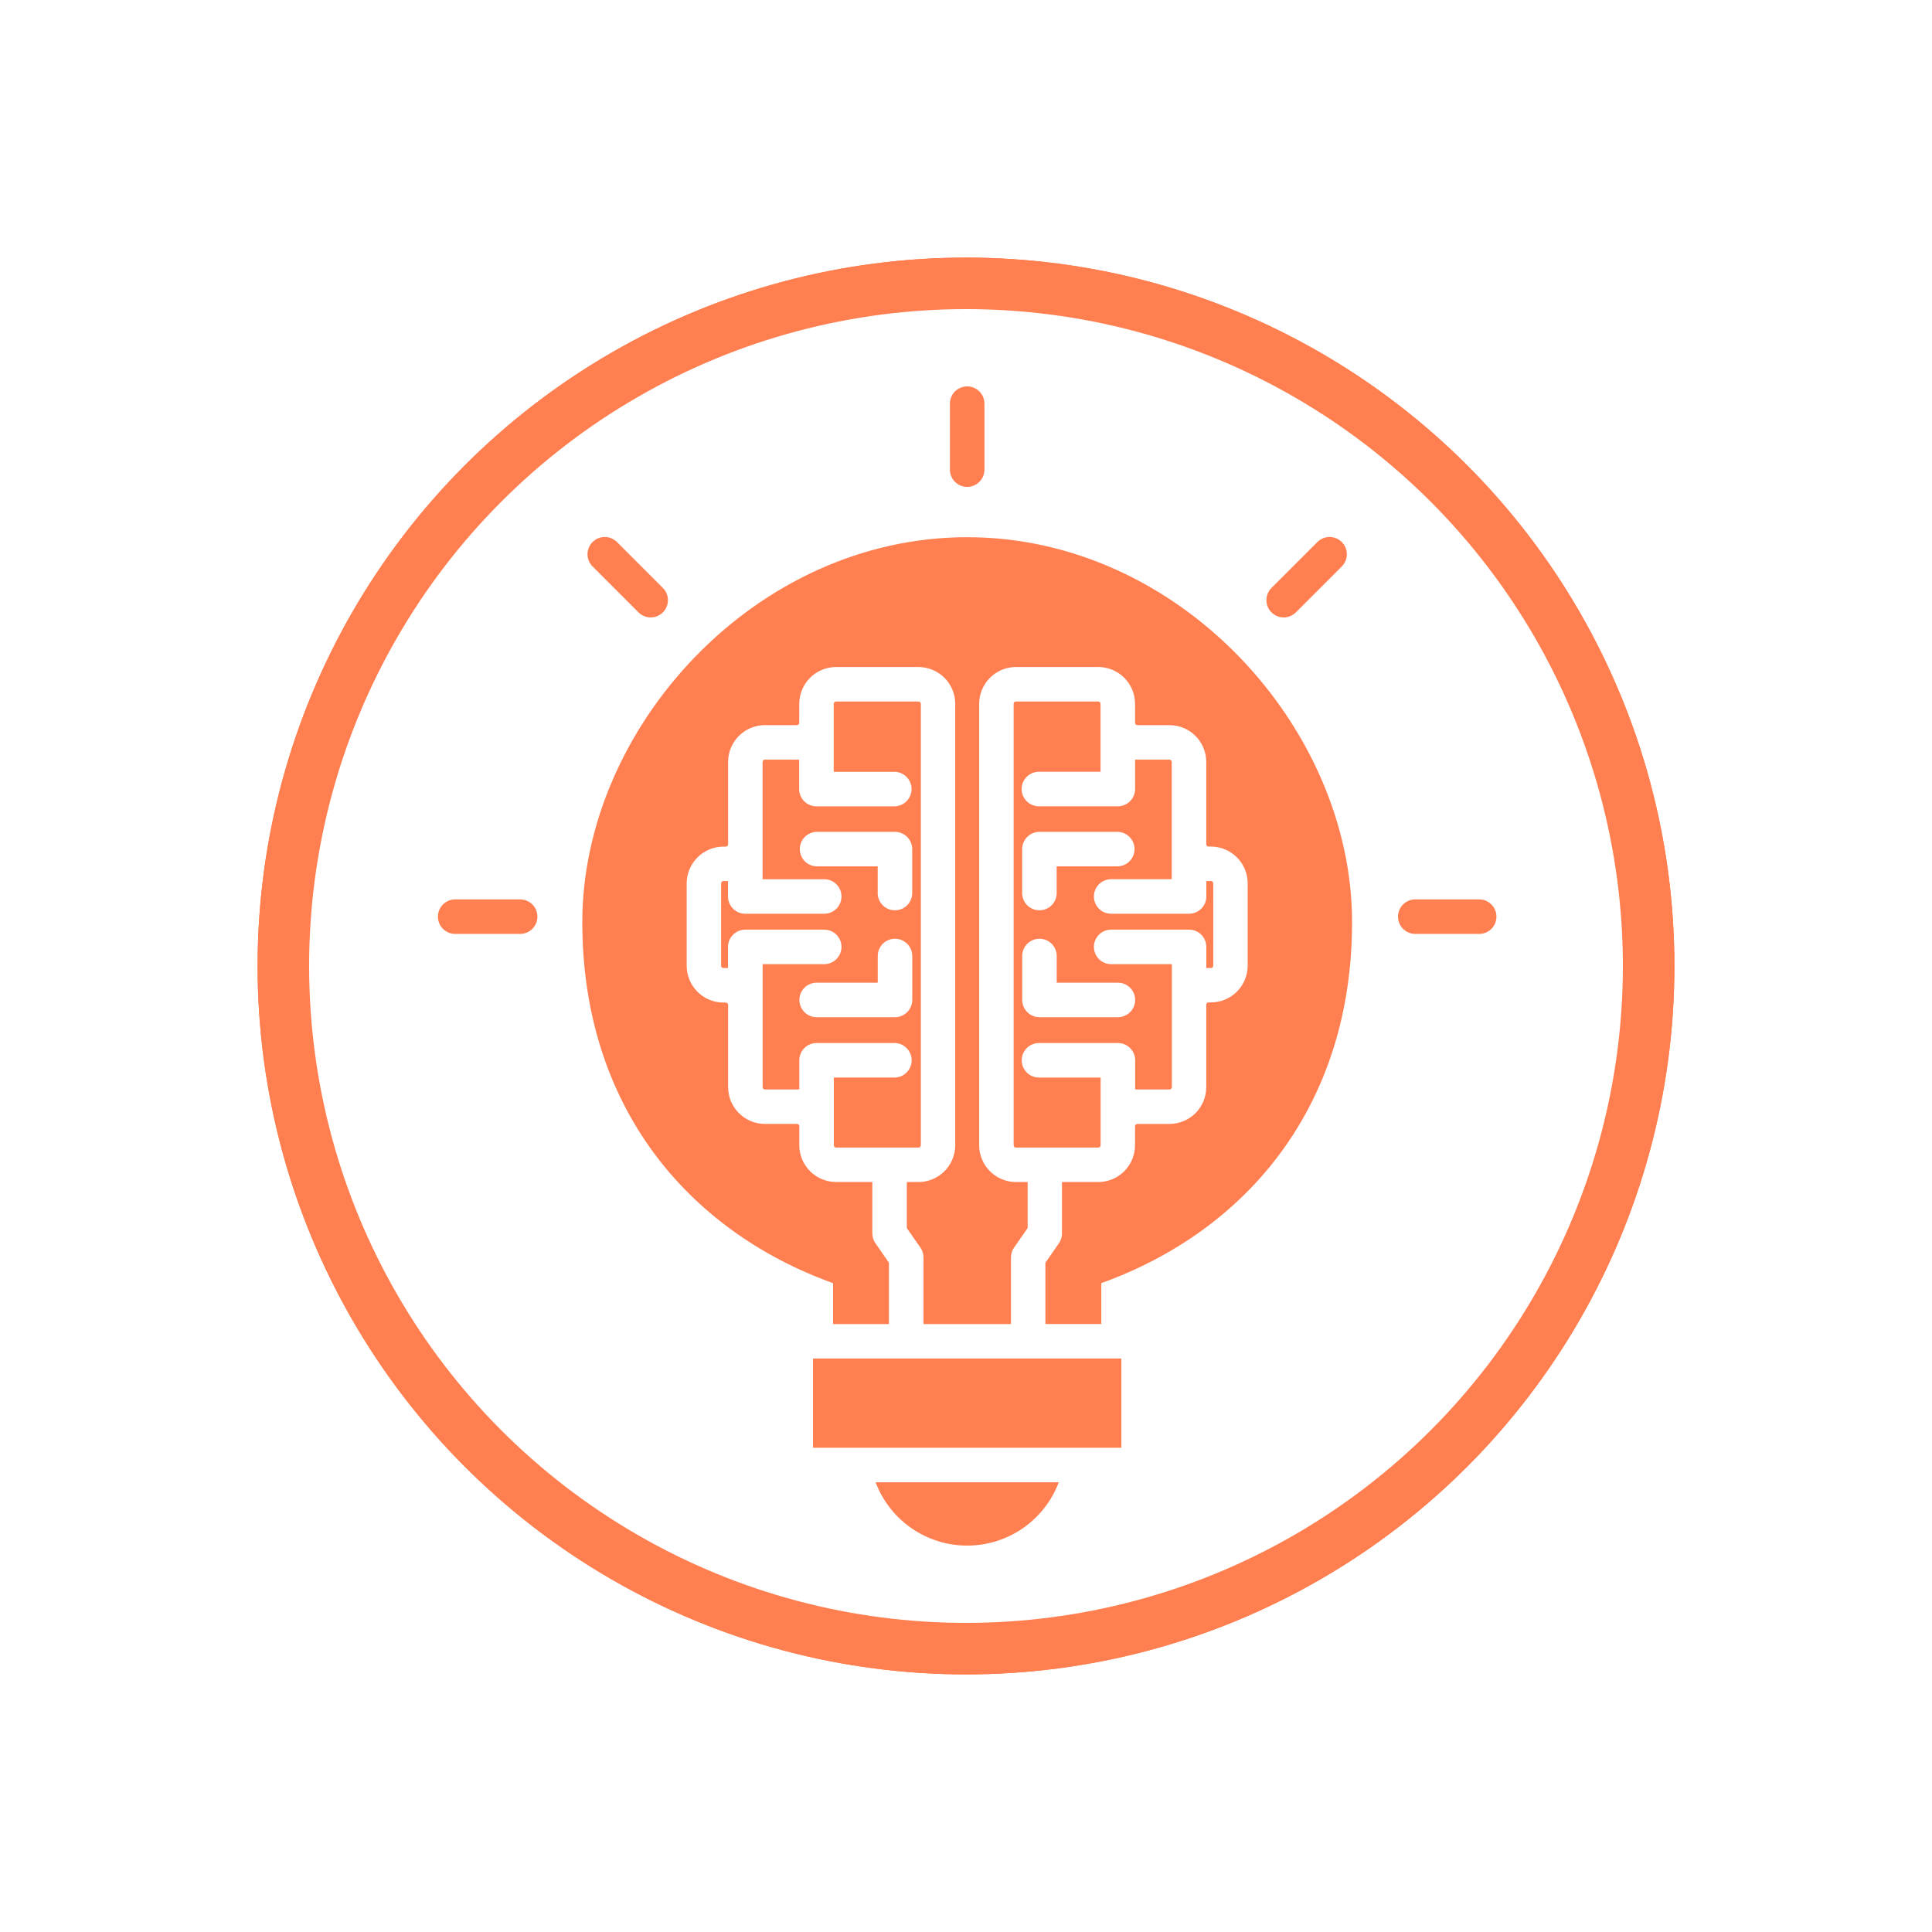 <?xml version="1.0" encoding="UTF-8"?> <svg xmlns="http://www.w3.org/2000/svg" width="75" height="75" viewBox="0 0 75 75" fill="none"><g filter="url(#filter0_f_517_206)"><circle cx="37.5" cy="37.5" r="27.5" fill="#FF7F50"></circle></g><circle cx="37.5" cy="37.5" r="26.5" fill="white" stroke="#FF7F50" stroke-width="2"></circle><path fill-rule="evenodd" clip-rule="evenodd" d="M37.546 20.854C45.797 20.854 52.487 28.268 52.487 35.795C52.487 42.898 48.437 47.765 42.752 49.811V51.397H40.582V49.02L41.09 48.287C41.178 48.171 41.226 48.028 41.226 47.881V45.887H42.633C43.012 45.886 43.375 45.736 43.642 45.468C43.91 45.2 44.061 44.837 44.062 44.459V43.718C44.062 43.706 44.064 43.695 44.069 43.685C44.073 43.674 44.079 43.665 44.087 43.657C44.096 43.649 44.106 43.642 44.117 43.638C44.127 43.633 44.139 43.631 44.151 43.631H45.397C45.776 43.631 46.14 43.48 46.408 43.213C46.676 42.945 46.827 42.581 46.827 42.202V39.004C46.827 38.992 46.829 38.98 46.834 38.969C46.838 38.959 46.844 38.949 46.853 38.94C46.861 38.932 46.871 38.925 46.882 38.921C46.893 38.916 46.904 38.914 46.916 38.914H47.007C47.385 38.914 47.748 38.763 48.016 38.495C48.283 38.228 48.434 37.865 48.435 37.487V34.291C48.434 33.912 48.283 33.55 48.016 33.282C47.748 33.014 47.385 32.864 47.007 32.863H46.916C46.904 32.863 46.893 32.861 46.882 32.857C46.871 32.852 46.861 32.846 46.853 32.837C46.836 32.82 46.827 32.797 46.827 32.774V29.576C46.826 29.198 46.675 28.835 46.408 28.568C46.14 28.3 45.778 28.149 45.399 28.149H44.153C44.141 28.149 44.129 28.147 44.118 28.142C44.108 28.138 44.098 28.131 44.089 28.123C44.081 28.115 44.075 28.106 44.07 28.095C44.066 28.085 44.063 28.074 44.063 28.062V27.321C44.063 26.943 43.912 26.58 43.644 26.312C43.377 26.044 43.014 25.894 42.635 25.893H39.438C39.06 25.894 38.697 26.045 38.43 26.312C38.162 26.58 38.011 26.943 38.011 27.321V44.459C38.011 44.837 38.162 45.2 38.43 45.468C38.697 45.735 39.06 45.886 39.438 45.887H39.893V47.673L39.366 48.43C39.288 48.541 39.246 48.674 39.246 48.81V51.399H35.85V48.812C35.85 48.676 35.808 48.543 35.73 48.431L35.203 47.674V45.887H35.654C36.032 45.886 36.395 45.735 36.663 45.468C36.931 45.2 37.081 44.837 37.082 44.459V27.321C37.081 26.943 36.931 26.58 36.663 26.312C36.395 26.045 36.032 25.894 35.654 25.893H32.455C32.076 25.894 31.714 26.045 31.446 26.312C31.178 26.58 31.028 26.943 31.027 27.321V28.062C31.027 28.074 31.025 28.085 31.02 28.095C31.016 28.106 31.009 28.115 31.001 28.123C30.993 28.131 30.983 28.138 30.972 28.142C30.961 28.147 30.95 28.149 30.938 28.149H29.693C29.314 28.149 28.952 28.3 28.684 28.568C28.416 28.835 28.266 29.198 28.265 29.576V32.776C28.265 32.788 28.263 32.8 28.258 32.811C28.253 32.822 28.247 32.831 28.238 32.84C28.23 32.848 28.22 32.855 28.209 32.859C28.198 32.864 28.187 32.866 28.175 32.866H28.084C27.706 32.866 27.343 33.017 27.076 33.285C26.808 33.552 26.657 33.915 26.657 34.293V37.492C26.657 37.87 26.808 38.233 27.076 38.501C27.343 38.768 27.706 38.919 28.084 38.919H28.175C28.187 38.919 28.198 38.921 28.209 38.926C28.22 38.93 28.23 38.937 28.238 38.946C28.247 38.954 28.254 38.964 28.258 38.974C28.263 38.985 28.265 38.997 28.265 39.009V42.202C28.266 42.581 28.416 42.944 28.684 43.211C28.952 43.479 29.314 43.629 29.693 43.63H30.939C30.951 43.63 30.962 43.632 30.973 43.636C30.984 43.641 30.994 43.648 31.003 43.656C31.019 43.672 31.028 43.694 31.029 43.716V44.458C31.029 44.836 31.18 45.199 31.447 45.467C31.715 45.734 32.078 45.885 32.456 45.885H33.864V47.88C33.864 48.027 33.911 48.169 34.001 48.286L34.508 49.019V51.399H32.34V49.813C26.655 47.765 22.605 42.9 22.605 35.797C22.605 28.268 29.294 20.854 37.546 20.854ZM54.92 36.254C54.746 36.249 54.581 36.176 54.46 36.051C54.338 35.926 54.271 35.759 54.271 35.584C54.271 35.41 54.338 35.243 54.46 35.118C54.581 34.993 54.746 34.92 54.92 34.914H57.442C57.616 34.92 57.782 34.993 57.903 35.118C58.024 35.243 58.092 35.41 58.092 35.584C58.092 35.759 58.024 35.926 57.903 36.051C57.782 36.176 57.616 36.249 57.442 36.254H54.92ZM20.171 34.914C20.261 34.911 20.35 34.927 20.434 34.959C20.517 34.992 20.594 35.041 20.658 35.103C20.723 35.166 20.774 35.24 20.809 35.323C20.844 35.406 20.862 35.495 20.862 35.584C20.862 35.674 20.844 35.763 20.809 35.846C20.774 35.928 20.723 36.003 20.658 36.066C20.594 36.128 20.517 36.177 20.434 36.209C20.35 36.242 20.261 36.257 20.171 36.254H17.65C17.476 36.249 17.31 36.176 17.189 36.051C17.068 35.926 17 35.759 17 35.584C17 35.41 17.068 35.243 17.189 35.118C17.31 34.993 17.476 34.92 17.65 34.914H20.171ZM25.734 22.825L23.951 21.042C23.825 20.916 23.655 20.846 23.477 20.846C23.3 20.846 23.129 20.916 23.004 21.042C22.878 21.167 22.807 21.338 22.807 21.515C22.807 21.693 22.878 21.863 23.003 21.989L24.786 23.772C24.912 23.898 25.082 23.968 25.26 23.968C25.438 23.968 25.608 23.898 25.733 23.772C25.859 23.647 25.93 23.476 25.93 23.299C25.93 23.121 25.859 22.951 25.734 22.825ZM38.216 18.21C38.218 18.299 38.203 18.389 38.171 18.472C38.138 18.556 38.089 18.632 38.027 18.697C37.964 18.761 37.89 18.813 37.807 18.848C37.724 18.883 37.635 18.901 37.546 18.901C37.456 18.901 37.367 18.883 37.284 18.848C37.202 18.813 37.127 18.761 37.064 18.697C37.002 18.632 36.953 18.556 36.92 18.472C36.888 18.389 36.873 18.299 36.876 18.21V15.691C36.873 15.601 36.888 15.512 36.92 15.428C36.953 15.345 37.002 15.268 37.064 15.204C37.127 15.139 37.202 15.088 37.284 15.053C37.367 15.018 37.456 15 37.546 15C37.635 15 37.724 15.018 37.807 15.053C37.89 15.088 37.964 15.139 38.027 15.204C38.089 15.268 38.138 15.345 38.171 15.428C38.203 15.512 38.218 15.601 38.216 15.691V18.213V18.21ZM50.306 23.772L52.089 21.989C52.214 21.863 52.285 21.693 52.285 21.515C52.284 21.338 52.214 21.167 52.088 21.042C51.962 20.916 51.792 20.846 51.614 20.846C51.437 20.846 51.267 20.916 51.141 21.042L49.358 22.825C49.296 22.887 49.247 22.961 49.213 23.042C49.179 23.124 49.162 23.211 49.162 23.299C49.162 23.387 49.179 23.474 49.213 23.555C49.247 23.636 49.296 23.71 49.358 23.772C49.421 23.834 49.495 23.884 49.576 23.917C49.657 23.951 49.744 23.968 49.832 23.968C49.92 23.968 50.007 23.951 50.088 23.917C50.17 23.884 50.243 23.834 50.306 23.772ZM41.101 57.542C40.828 58.264 40.342 58.887 39.707 59.326C39.072 59.765 38.318 60 37.546 60C36.774 60 36.02 59.765 35.385 59.326C34.75 58.887 34.264 58.264 33.991 57.542H41.101ZM31.562 56.202H43.53V52.737H31.562V56.202ZM43.395 38.148H41.022V37.133C41.025 37.043 41.01 36.954 40.977 36.87C40.945 36.786 40.896 36.71 40.833 36.645C40.771 36.581 40.696 36.53 40.614 36.495C40.531 36.46 40.442 36.442 40.352 36.442C40.262 36.442 40.173 36.46 40.091 36.495C40.008 36.53 39.933 36.581 39.871 36.645C39.808 36.71 39.76 36.786 39.727 36.87C39.695 36.954 39.679 37.043 39.682 37.133V38.818C39.682 38.906 39.7 38.993 39.733 39.074C39.767 39.156 39.816 39.229 39.879 39.291C39.941 39.353 40.015 39.403 40.096 39.436C40.177 39.47 40.264 39.487 40.352 39.487H43.397C43.575 39.487 43.745 39.417 43.87 39.291C43.996 39.165 44.067 38.995 44.067 38.817C44.067 38.64 43.996 38.469 43.87 38.344C43.745 38.218 43.575 38.148 43.397 38.148H43.395ZM43.395 32.292H40.351C40.173 32.292 40.002 32.363 39.877 32.489C39.751 32.615 39.68 32.785 39.68 32.963V34.647C39.677 34.737 39.693 34.826 39.725 34.91C39.758 34.994 39.806 35.07 39.869 35.135C39.931 35.199 40.006 35.25 40.089 35.285C40.172 35.32 40.261 35.338 40.35 35.338C40.44 35.338 40.529 35.32 40.611 35.285C40.694 35.25 40.769 35.199 40.831 35.135C40.894 35.07 40.943 34.994 40.975 34.91C41.008 34.826 41.023 34.737 41.02 34.647V33.632H43.393C43.567 33.627 43.732 33.554 43.854 33.429C43.975 33.304 44.043 33.137 44.043 32.962C44.043 32.788 43.975 32.621 43.854 32.496C43.732 32.371 43.567 32.298 43.393 32.292H43.395ZM45.399 29.489H44.153C44.123 29.489 44.094 29.489 44.065 29.489V30.631C44.065 30.808 43.994 30.979 43.868 31.104C43.743 31.23 43.573 31.3 43.395 31.3H40.351C40.261 31.303 40.172 31.288 40.088 31.255C40.004 31.223 39.928 31.174 39.863 31.111C39.799 31.049 39.748 30.974 39.713 30.892C39.678 30.809 39.66 30.72 39.66 30.63C39.66 30.541 39.678 30.452 39.713 30.369C39.748 30.286 39.799 30.212 39.863 30.149C39.928 30.087 40.004 30.038 40.088 30.005C40.172 29.973 40.261 29.957 40.351 29.96H42.723V27.321C42.723 27.297 42.713 27.275 42.697 27.258C42.688 27.249 42.678 27.242 42.668 27.238C42.657 27.234 42.645 27.231 42.633 27.232H39.438C39.427 27.232 39.415 27.234 39.404 27.238C39.393 27.243 39.383 27.249 39.375 27.258C39.359 27.275 39.35 27.297 39.35 27.321V44.459C39.35 44.483 39.359 44.505 39.375 44.522C39.383 44.531 39.393 44.537 39.404 44.542C39.415 44.546 39.427 44.548 39.438 44.548H42.636C42.648 44.549 42.66 44.547 42.671 44.542C42.682 44.538 42.692 44.531 42.7 44.522C42.717 44.505 42.726 44.483 42.726 44.459V41.831H40.354C40.264 41.833 40.175 41.818 40.091 41.786C40.007 41.753 39.931 41.704 39.866 41.642C39.802 41.579 39.751 41.505 39.716 41.422C39.681 41.339 39.663 41.25 39.663 41.161C39.663 41.071 39.681 40.982 39.716 40.899C39.751 40.817 39.802 40.742 39.866 40.679C39.931 40.617 40.007 40.568 40.091 40.535C40.175 40.503 40.264 40.488 40.354 40.49H43.398C43.486 40.49 43.573 40.508 43.654 40.541C43.736 40.575 43.81 40.625 43.872 40.687C43.934 40.749 43.983 40.823 44.017 40.904C44.051 40.986 44.068 41.073 44.068 41.161V42.293C44.097 42.293 44.126 42.293 44.156 42.293H45.402C45.414 42.293 45.426 42.291 45.437 42.287C45.448 42.282 45.458 42.276 45.466 42.267C45.482 42.25 45.492 42.227 45.492 42.204V37.428H43.115C42.94 37.423 42.775 37.35 42.654 37.225C42.533 37.1 42.465 36.932 42.465 36.758C42.465 36.584 42.533 36.417 42.654 36.292C42.775 36.166 42.94 36.094 43.115 36.088H46.159C46.247 36.088 46.334 36.105 46.415 36.139C46.497 36.173 46.571 36.222 46.633 36.284C46.695 36.346 46.745 36.42 46.778 36.502C46.812 36.583 46.829 36.67 46.829 36.758V37.579C46.858 37.579 46.888 37.579 46.917 37.579H47.008C47.02 37.579 47.032 37.577 47.043 37.572C47.053 37.568 47.063 37.561 47.072 37.553C47.088 37.536 47.098 37.513 47.098 37.489V34.291C47.098 34.267 47.088 34.244 47.072 34.227C47.063 34.219 47.053 34.212 47.043 34.208C47.032 34.203 47.02 34.201 47.008 34.201H46.917C46.888 34.201 46.858 34.201 46.829 34.201V34.801C46.829 34.889 46.812 34.977 46.779 35.058C46.745 35.139 46.695 35.213 46.633 35.275C46.571 35.338 46.497 35.387 46.416 35.42C46.334 35.454 46.247 35.471 46.159 35.471H43.115C42.94 35.466 42.775 35.393 42.654 35.268C42.533 35.143 42.465 34.975 42.465 34.801C42.465 34.627 42.533 34.459 42.654 34.334C42.775 34.209 42.94 34.136 43.115 34.131H45.487V29.576C45.486 29.553 45.477 29.531 45.461 29.515C45.444 29.499 45.422 29.489 45.399 29.489ZM31.7 39.487H34.744C34.832 39.487 34.919 39.47 35 39.436C35.081 39.403 35.155 39.353 35.217 39.291C35.28 39.229 35.329 39.155 35.363 39.074C35.396 38.993 35.414 38.906 35.414 38.818V37.133C35.416 37.043 35.401 36.954 35.369 36.87C35.336 36.786 35.287 36.71 35.225 36.645C35.162 36.581 35.087 36.53 35.005 36.495C34.922 36.46 34.833 36.442 34.743 36.442C34.654 36.442 34.565 36.46 34.482 36.495C34.4 36.53 34.325 36.581 34.262 36.645C34.2 36.71 34.151 36.786 34.118 36.87C34.086 36.954 34.071 37.043 34.074 37.133V38.148H31.701C31.524 38.148 31.353 38.218 31.228 38.344C31.102 38.469 31.032 38.64 31.032 38.817C31.032 38.995 31.102 39.165 31.228 39.291C31.353 39.417 31.524 39.487 31.701 39.487H31.7ZM31.7 33.632H34.072V34.647C34.069 34.737 34.084 34.826 34.117 34.91C34.149 34.994 34.198 35.07 34.26 35.135C34.323 35.199 34.398 35.25 34.48 35.285C34.563 35.32 34.652 35.338 34.742 35.338C34.831 35.338 34.92 35.32 35.003 35.285C35.086 35.25 35.16 35.199 35.223 35.135C35.285 35.07 35.334 34.994 35.367 34.91C35.399 34.826 35.414 34.737 35.412 34.647V32.963C35.412 32.875 35.395 32.788 35.361 32.707C35.327 32.625 35.278 32.551 35.216 32.489C35.154 32.427 35.08 32.377 34.998 32.344C34.917 32.31 34.83 32.292 34.742 32.292H31.698C31.523 32.298 31.358 32.371 31.237 32.496C31.116 32.621 31.048 32.788 31.048 32.962C31.048 33.137 31.116 33.304 31.237 33.429C31.358 33.554 31.523 33.627 31.698 33.632H31.7ZM30.938 29.489H29.693C29.669 29.489 29.646 29.498 29.629 29.515C29.621 29.523 29.614 29.533 29.61 29.544C29.605 29.555 29.603 29.567 29.603 29.578V34.132H31.975C32.065 34.129 32.154 34.144 32.238 34.177C32.322 34.209 32.398 34.258 32.463 34.32C32.527 34.383 32.578 34.458 32.613 34.54C32.648 34.623 32.666 34.712 32.666 34.802C32.666 34.891 32.648 34.98 32.613 35.063C32.578 35.146 32.527 35.221 32.463 35.283C32.398 35.345 32.322 35.394 32.238 35.427C32.154 35.459 32.065 35.474 31.975 35.472H28.931C28.753 35.472 28.583 35.401 28.457 35.276C28.332 35.15 28.261 34.98 28.261 34.802V34.202C28.232 34.202 28.203 34.202 28.173 34.202H28.082C28.071 34.202 28.059 34.204 28.048 34.208C28.037 34.213 28.027 34.22 28.019 34.228C28.002 34.245 27.993 34.268 27.993 34.291V37.49C27.993 37.514 28.002 37.536 28.019 37.553C28.027 37.562 28.037 37.568 28.048 37.573C28.059 37.577 28.071 37.58 28.082 37.579H28.173C28.203 37.579 28.232 37.579 28.261 37.579V36.758C28.261 36.58 28.332 36.41 28.458 36.285C28.583 36.159 28.753 36.088 28.931 36.088H31.975C32.065 36.086 32.154 36.101 32.238 36.133C32.322 36.166 32.398 36.215 32.463 36.277C32.527 36.34 32.578 36.414 32.613 36.497C32.648 36.58 32.666 36.669 32.666 36.758C32.666 36.848 32.648 36.937 32.613 37.02C32.578 37.102 32.527 37.177 32.463 37.24C32.398 37.302 32.322 37.351 32.238 37.383C32.154 37.416 32.065 37.431 31.975 37.428H29.605V42.202C29.605 42.214 29.607 42.226 29.612 42.237C29.616 42.248 29.623 42.258 29.631 42.266C29.64 42.274 29.649 42.281 29.66 42.285C29.671 42.29 29.683 42.292 29.695 42.292H30.941C30.971 42.292 31.001 42.292 31.029 42.292V41.161C31.029 40.983 31.099 40.813 31.224 40.687C31.349 40.561 31.519 40.49 31.697 40.49H34.741C34.916 40.495 35.081 40.568 35.202 40.693C35.323 40.818 35.391 40.986 35.391 41.16C35.391 41.334 35.323 41.502 35.202 41.627C35.081 41.752 34.916 41.825 34.741 41.83H32.369V44.458C32.369 44.47 32.371 44.482 32.376 44.493C32.38 44.504 32.387 44.514 32.395 44.522C32.404 44.53 32.413 44.537 32.424 44.541C32.435 44.546 32.447 44.548 32.459 44.548H35.657C35.669 44.548 35.681 44.546 35.692 44.541C35.703 44.537 35.712 44.53 35.721 44.522C35.737 44.505 35.747 44.482 35.747 44.458V27.321C35.747 27.297 35.737 27.275 35.721 27.258C35.712 27.249 35.703 27.243 35.692 27.238C35.681 27.234 35.669 27.231 35.657 27.232H32.455C32.443 27.231 32.431 27.234 32.42 27.238C32.41 27.242 32.4 27.249 32.392 27.258C32.383 27.266 32.377 27.276 32.372 27.287C32.367 27.298 32.365 27.309 32.365 27.321V29.962H34.737C34.912 29.967 35.077 30.04 35.198 30.165C35.319 30.29 35.387 30.457 35.387 30.631C35.387 30.806 35.319 30.973 35.198 31.098C35.077 31.223 34.912 31.296 34.737 31.302H31.693C31.515 31.302 31.345 31.231 31.22 31.105C31.094 30.98 31.023 30.809 31.023 30.632V29.49C30.999 29.488 30.968 29.489 30.938 29.489Z" fill="#FF7F50"></path><defs><filter id="filter0_f_517_206" x="0" y="0" width="75" height="75" filterUnits="userSpaceOnUse" color-interpolation-filters="sRGB"><feFlood flood-opacity="0" result="BackgroundImageFix"></feFlood><feBlend mode="normal" in="SourceGraphic" in2="BackgroundImageFix" result="shape"></feBlend><feGaussianBlur stdDeviation="5" result="effect1_foregroundBlur_517_206"></feGaussianBlur></filter></defs></svg> 